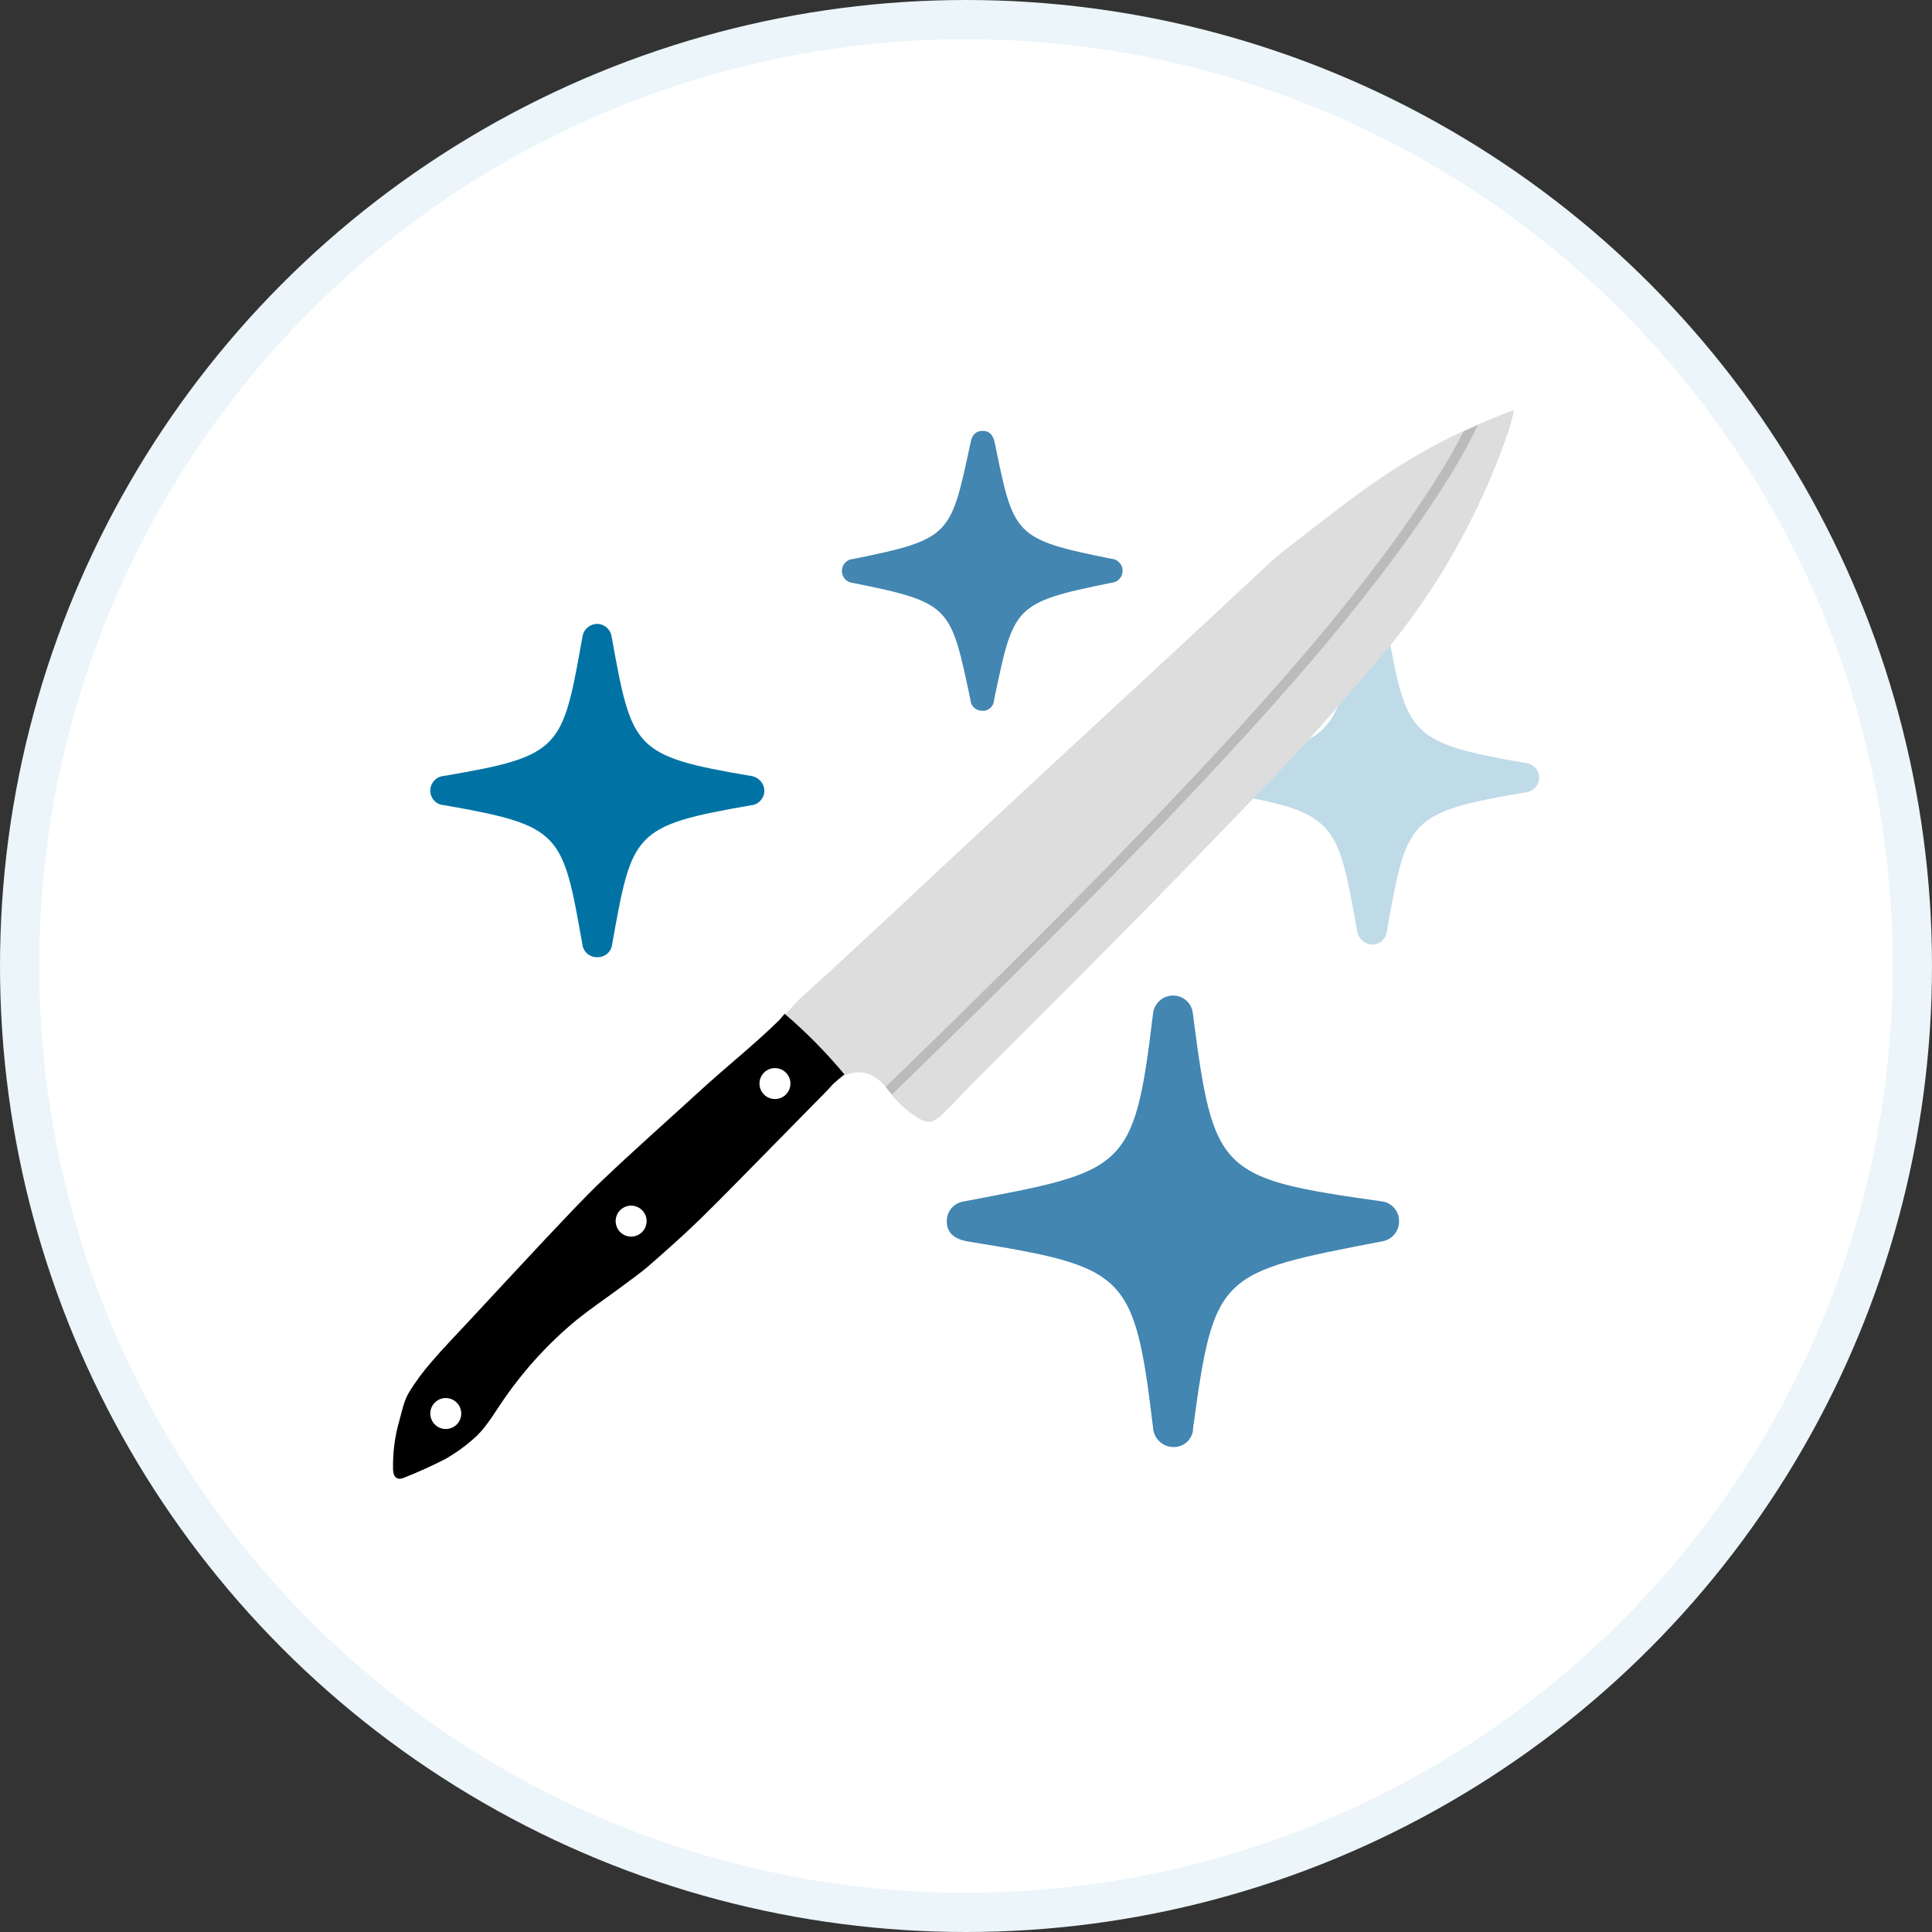 <svg id="a" xmlns="http://www.w3.org/2000/svg" viewBox="0 0 98.6 98.6"><rect x="0" y="0" width="98.6" height="98.6" fill="#333333" stroke="none"/><defs><style>.f{fill:#fff}.i{fill:#4286b1}</style></defs><circle cx="49.3" cy="49.3" r="48.3" fill="#fff" stroke="#ebf5fa" stroke-width="2" stroke-miterlimit="10"/><path d="M70.03 48.21c.39 0 .71-.3.75-.69 1.02-5.7 1.05-6.06 7.08-7.08.39-.04.68-.36.69-.75 0-.39-.3-.71-.69-.75-6.03-1.05-6.07-1.41-7.1-7.11-.04-.38-.37-.66-.75-.66s-.7.28-.75.65c-1.02 5.71-1.05 6.06-7.07 7.11-.39.03-.69.36-.69.75s.3.71.69.75c6.02 1.02 6.05 1.38 7.07 7.08.05.38.36.67.75.69h.02Z" opacity=".25" fill="#0073a4"/><path class="i" d="M60.88 72.96c1.08-8 1.32-8 9.62-9.6.52-.07.91-.51.9-1.03.01-.52-.38-.97-.9-1.02-8.3-1.17-8.57-1.44-9.62-9.57-.04-.53-.49-.94-1.02-.93-.54 0-.98.42-1.02.96-.96 8.01-1.4 7.98-9.62 9.54-.52.06-.91.5-.9 1.02 0 .6.4.9 1.02 1.02 8.16 1.32 8.55 1.56 9.51 9.54.04.53.48.95 1.02.96.52.02.96-.36 1.02-.88ZM50.14 36.28c.31.01.58-.23.59-.55 1.01-4.8.96-4.97 6-5.99.3-.02.54-.26.56-.56.03-.34-.23-.64-.56-.66-5.04-1.01-4.99-1.2-5.97-5.96-.08-.33-.24-.57-.61-.57s-.55.24-.61.57c-1.03 4.77-.96 4.95-6.01 5.97-.3.02-.54.26-.56.56-.03.34.23.64.56.66 5.04 1.01 4.98 1.2 6 5.98v.01c.02.31.3.55.61.53Z"/><path d="M31.24 48.2c1.02-5.69 1.05-6.06 7.08-7.1.39-.03.69-.36.69-.75-.01-.39-.31-.7-.69-.75-6.01-1.02-6.06-1.38-7.1-7.07-.04-.39-.36-.69-.75-.69-.39.01-.71.31-.75.69-1.02 5.69-1.05 6.05-7.07 7.07-.39.03-.69.36-.69.75s.3.72.69.74c6.02 1.05 6.06 1.41 7.07 7.1.04.38.37.67.75.66.39.02.73-.27.77-.65Z" fill="#0073a4"/><path d="M20.38 72.51c.13-.48.23-.99.47-1.41.35-.58.76-1.13 1.21-1.64.58-.68 1.21-1.32 1.82-1.98 1.3-1.4 2.59-2.79 3.9-4.19.99-1.04 1.95-2.09 2.98-3.07 1.64-1.56 3.34-3.06 5.01-4.59 1.3-1.19 2.68-2.28 3.94-3.51l2.99 3.03c-.07.06-.14.12-.2.19-.31.36-.66.69-1 1.04l-2.21 2.25c-1.18 1.19-2.34 2.4-3.54 3.57-.83.81-1.7 1.58-2.58 2.35-.49.43-1.03.8-1.56 1.2-.73.54-1.48 1.05-2.18 1.61-1.53 1.26-2.86 2.75-3.95 4.4-.41.61-.8 1.25-1.37 1.72-.42.37-.88.69-1.36.97-.7.36-1.41.68-2.14.97-.34.14-.53-.03-.55-.4-.02-.85.08-1.69.32-2.51Z"/><path d="M40.48 51.33c.52-.57 1.13-1.07 1.71-1.6 1.5-1.39 2.99-2.77 4.48-4.16 2.16-2.02 4.33-4.04 6.5-6.06 2.45-2.27 4.9-4.53 7.35-6.8 1.27-1.17 2.53-2.36 3.79-3.53.35-.33.7-.66 1.08-.96 1.15-.9 2.3-1.8 3.46-2.67 1.32-1 2.7-1.9 4.14-2.7 1.37-.74 2.8-1.38 4.26-1.92 0 .06 0 .12-.02.18-.08.29-.14.59-.24.88-.82 2.39-1.89 4.69-3.18 6.86-1.07 1.79-2.3 3.48-3.67 5.06-1.27 1.48-2.55 2.96-3.87 4.41-.98 1.08-2.01 2.12-3.02 3.17-1.62 1.68-3.24 3.36-4.88 5.03-1.74 1.77-3.49 3.52-5.24 5.28l-3.59 3.59c-.5.5-.98 1.04-1.5 1.53-.39.37-.68.44-1.15.16-.63-.38-1.17-.89-1.6-1.49-.8-1.1-1.88-1.05-2.59-.43l-2.99-3.03c.26-.26.52-.52.76-.79Z" fill="#ddd"/><path d="M39.72 52.12c1.08.92 2.08 1.94 2.99 3.03" fill="#0073a4" stroke-miterlimit="10" stroke="#000"/><circle class="f" cx="39.55" cy="55.3" r=".79"/><circle class="f" cx="32.21" cy="62.32" r=".79"/><circle class="f" cx="22.75" cy="72.14" r=".79"/><path d="M68.78 31.5c4.6-5.67 6.24-8.92 6.64-9.81-.24.11-.48.21-.72.33-.68 1.33-2.45 4.41-6.31 9.17-4.64 5.72-12.01 13.45-23.19 24.28.03.04.07.07.1.12.07.1.16.17.23.26 11.2-10.86 18.6-18.6 23.25-24.34Z" opacity=".25" fill="#50545d"/></svg>